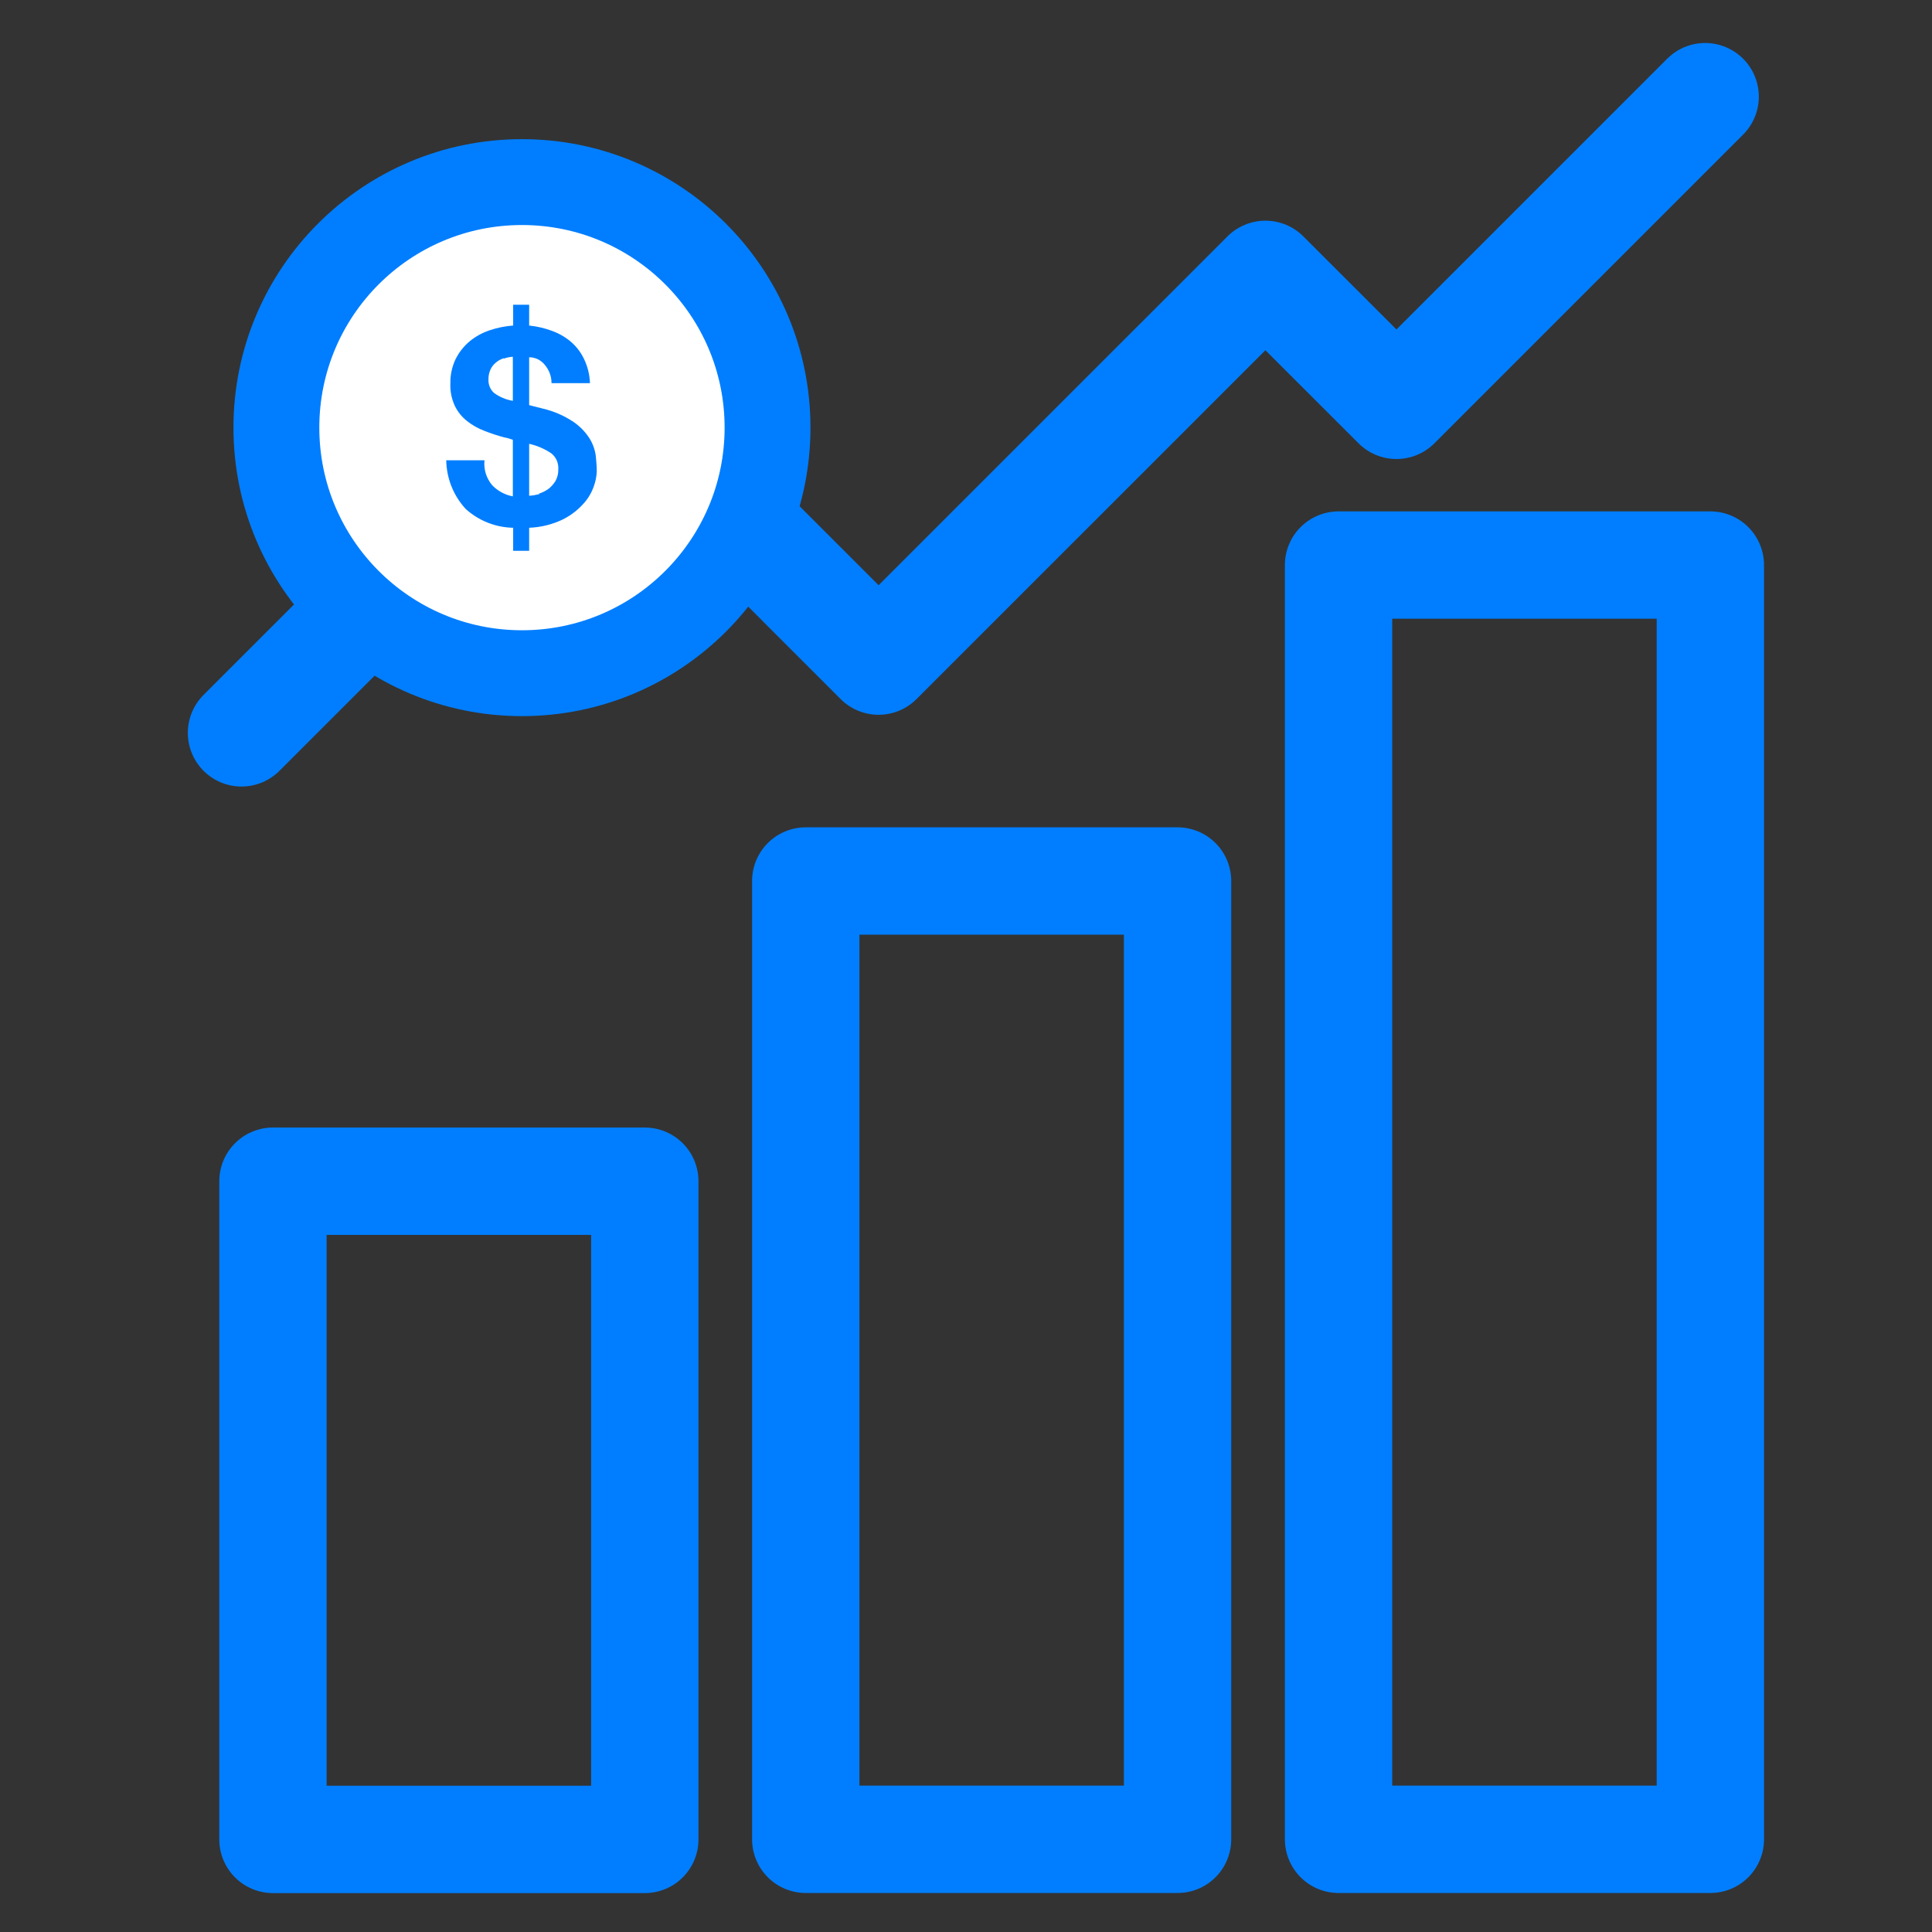 <?xml version="1.0" encoding="UTF-8"?>
<svg xmlns="http://www.w3.org/2000/svg" width="36" height="36" viewBox="0 0 36 36" fill="none">
  <rect x="0" y="0" width="36" height="36" fill="#333333" stroke="none"/>
  <path d="M24.942 10.529H31.87V34.273H24.942V10.529Z" stroke="#007EFF" stroke-width="2" stroke-linecap="round" stroke-linejoin="round"></path>
  <path d="M15.014 16.416H21.942V34.273H15.014V16.416Z" stroke="#007EFF" stroke-width="2" stroke-linecap="round" stroke-linejoin="round"></path>
  <path d="M5.086 22.01H12.015V34.275H5.086V22.01Z" stroke="#007EFF" stroke-width="2" stroke-linecap="round" stroke-linejoin="round"></path>
  <path d="M4.5 13.656L11.105 7.052L16.371 12.319L23.579 5.112L26.021 7.553L31.773 1.801" stroke="#007EFF" stroke-width="2" stroke-linecap="round" stroke-linejoin="round"></path>
  <path d="M9.726 12.544C7.199 12.544 5.15 10.496 5.15 7.968C5.15 5.441 7.199 3.393 9.726 3.393C12.253 3.393 14.302 5.441 14.302 7.968C14.302 10.496 12.253 12.544 9.726 12.544Z" fill="white" stroke="#007EFF" stroke-width="1.6" stroke-linecap="round" stroke-linejoin="round"></path>
  <path d="M9.167 9.037C9.271 9.147 9.407 9.221 9.556 9.249V8.195L9.487 8.172C9.457 8.162 9.426 8.155 9.394 8.15C9.269 8.116 9.147 8.076 9.031 8.03C8.914 7.987 8.804 7.925 8.706 7.848C8.609 7.773 8.531 7.677 8.477 7.567C8.415 7.435 8.386 7.291 8.392 7.145C8.389 6.989 8.422 6.833 8.49 6.691C8.553 6.564 8.641 6.452 8.75 6.361C8.86 6.27 8.986 6.201 9.122 6.155C9.264 6.107 9.412 6.077 9.562 6.066V5.678H9.86V6.066C10.005 6.081 10.147 6.114 10.285 6.165C10.412 6.21 10.531 6.279 10.635 6.366C10.739 6.455 10.823 6.564 10.882 6.688C10.95 6.829 10.988 6.983 10.993 7.14H10.277C10.277 7.015 10.233 6.894 10.152 6.799C10.117 6.755 10.072 6.719 10.022 6.694C9.971 6.67 9.916 6.657 9.86 6.657V7.549L9.983 7.58L10.116 7.614C10.321 7.662 10.516 7.747 10.691 7.865C10.81 7.947 10.911 8.052 10.988 8.174C11.048 8.272 11.087 8.383 11.102 8.497C11.113 8.604 11.12 8.7 11.12 8.784C11.116 8.88 11.097 8.974 11.064 9.064C11.021 9.187 10.953 9.299 10.864 9.394C10.755 9.514 10.624 9.612 10.479 9.683C10.285 9.775 10.074 9.826 9.86 9.834V10.263H9.562V9.834C9.235 9.828 8.922 9.704 8.679 9.485C8.45 9.238 8.321 8.914 8.315 8.577H9.028C9.019 8.659 9.027 8.742 9.051 8.821C9.075 8.9 9.115 8.973 9.167 9.037ZM9.389 6.675C9.336 6.691 9.286 6.717 9.244 6.753C9.199 6.788 9.164 6.833 9.14 6.884C9.114 6.941 9.101 7.003 9.102 7.066C9.099 7.114 9.107 7.162 9.125 7.207C9.143 7.251 9.171 7.291 9.207 7.323C9.311 7.398 9.43 7.448 9.556 7.469V6.648C9.499 6.651 9.443 6.662 9.389 6.682V6.675ZM10.043 9.198C10.108 9.178 10.17 9.146 10.225 9.106C10.276 9.064 10.32 9.014 10.354 8.957C10.388 8.892 10.405 8.82 10.403 8.748C10.407 8.692 10.398 8.636 10.377 8.585C10.355 8.533 10.322 8.488 10.279 8.452C10.152 8.365 10.01 8.303 9.86 8.27V9.238C9.925 9.234 9.989 9.223 10.052 9.205L10.043 9.198Z" fill="#007EFF"></path>
</svg>
